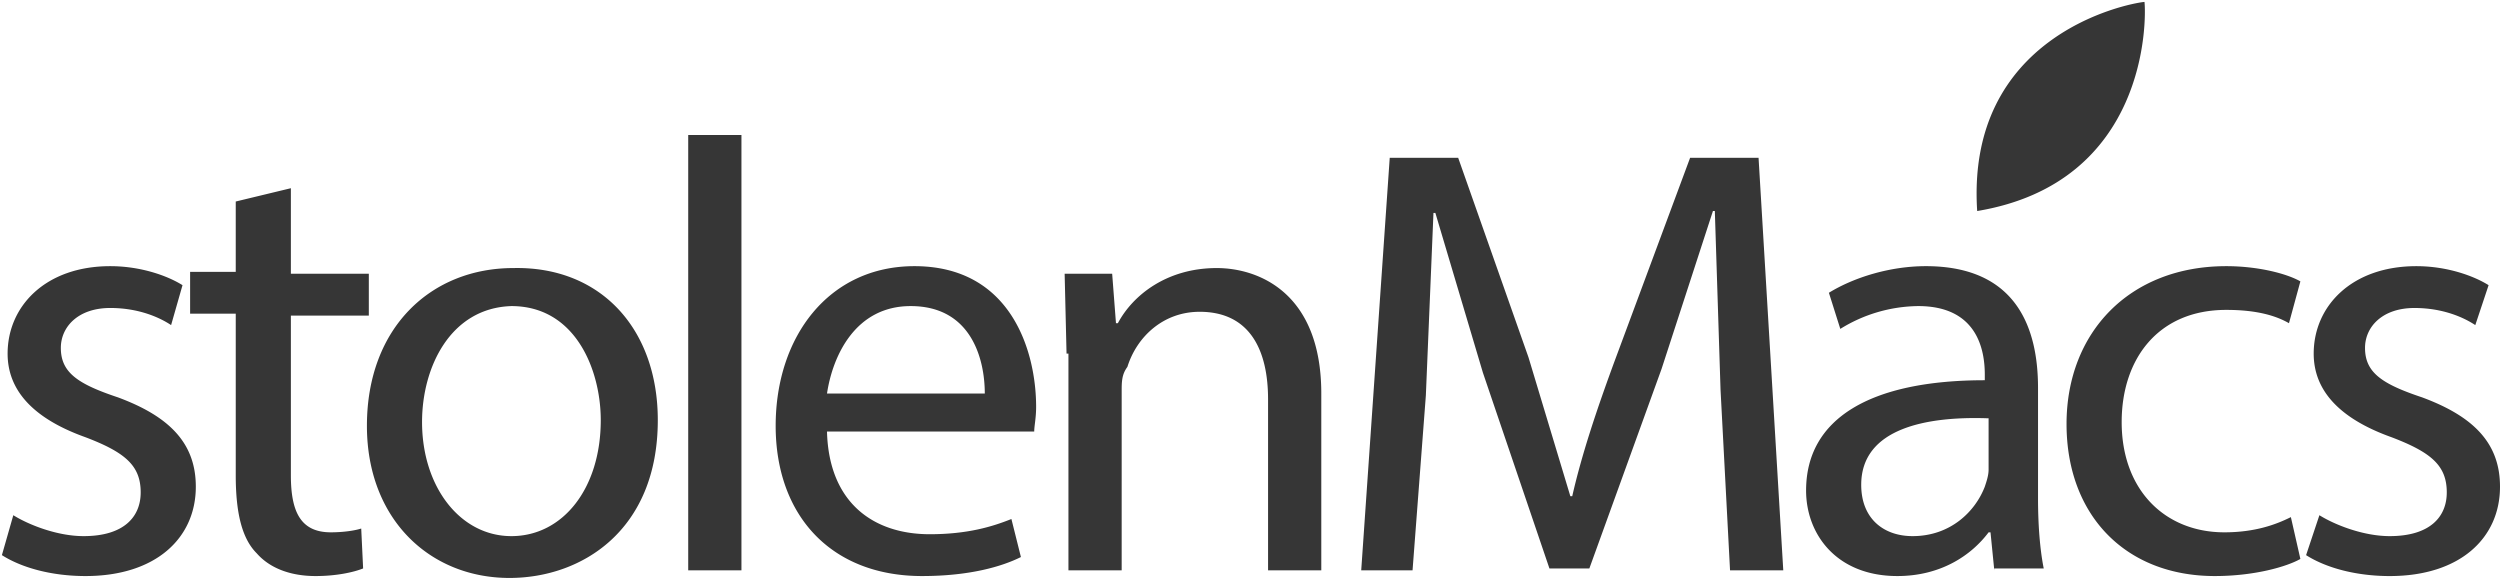<svg xmlns="http://www.w3.org/2000/svg" viewBox="0 0 131.5 30.4" fill="#363636"><path d="M.7 27.1c.8.5 2.3 1.1 3.7 1.1 2.1 0 3-1 3-2.3 0-1.4-.8-2.1-2.9-2.9-2.8-1-4.1-2.5-4.1-4.4 0-2.5 2-4.6 5.4-4.6 1.6 0 3 .5 3.8 1L9 17.1c-.6-.4-1.7-.9-3.2-.9-1.7 0-2.6 1-2.6 2.1 0 1.3.9 1.9 3 2.6 2.7 1 4.1 2.4 4.1 4.7 0 2.7-2.1 4.7-5.8 4.7-1.7 0-3.3-.4-4.4-1.1l.6-2.1zM15.3 9.9v4.5h4.1v2.2h-4.1V25c0 1.9.5 3 2.1 3 .7 0 1.3-.1 1.6-.2l.1 2.1c-.5.2-1.4.4-2.5.4-1.3 0-2.4-.4-3.1-1.2-.8-.8-1.1-2.2-1.1-4.1v-8.5H10v-2.2h2.4v-3.7l2.9-.7zm19.3 12.2c0 5.8-4 8.3-7.8 8.3-4.2 0-7.5-3.1-7.5-8 0-5.2 3.4-8.3 7.7-8.3 4.6-.1 7.6 3.2 7.6 8zm-12.4.1c0 3.4 2 6 4.7 6s4.7-2.5 4.7-6.1c0-2.6-1.3-6-4.7-6-3.2.1-4.7 3.2-4.7 6.1zm14-15.1H39V30h-2.8V7.1zm7.3 15.6c.1 3.8 2.5 5.4 5.4 5.4 2 0 3.3-.4 4.3-.8l.5 2c-1 .5-2.7 1-5.2 1-4.8 0-7.7-3.2-7.7-7.9s2.8-8.4 7.3-8.4c5.1 0 6.4 4.5 6.4 7.4 0 .6-.1 1-.1 1.3H43.5zm8.3-2c0-1.8-.7-4.6-3.9-4.6-2.9 0-4.1 2.6-4.4 4.6h8.3zm4.3-2.1l-.1-4.2h2.5l.2 2.6h.1c.8-1.5 2.6-2.9 5.2-2.9 2.2 0 5.5 1.3 5.5 6.6V30h-2.8v-9c0-2.5-.9-4.6-3.6-4.6-1.9 0-3.3 1.3-3.8 2.9-.3.4-.3.8-.3 1.3V30h-2.8V18.6zm34.4 1.9l-.3-9.4h-.1l-2.7 8.3-3.8 10.5h-2.1L78 19.6l-2.5-8.4h-.1l-.4 9.6-.7 9.2h-2.7l1.5-21.7h3.6l3.7 10.5 2.2 7.3h.1c.5-2.2 1.3-4.6 2.3-7.3l3.9-10.5h3.6L93.8 30H91l-.5-9.5zm14.4 9.5l-.2-2h-.1c-.9 1.2-2.5 2.3-4.8 2.3-3.2 0-4.8-2.2-4.8-4.5 0-3.8 3.4-5.8 9.4-5.8v-.3c0-1.3-.4-3.6-3.5-3.6a7.9 7.9 0 0 0-4.1 1.2l-.6-1.9c1.3-.8 3.2-1.4 5.1-1.4 4.8 0 5.9 3.3 5.9 6.4v5.8c0 1.4.1 2.7.3 3.7h-2.6zm-.4-8c-3.1-.1-6.6.5-6.6 3.5 0 1.8 1.2 2.7 2.7 2.7 2 0 3.3-1.3 3.8-2.6.1-.3.2-.6.2-.9V22zm16.5 7.4c-.7.4-2.4.9-4.5.9-4.7 0-7.8-3.2-7.8-8s3.3-8.3 8.4-8.3c1.7 0 3.2.4 3.9.8l-.6 2.2c-.7-.4-1.7-.7-3.3-.7-3.6 0-5.5 2.6-5.5 5.9 0 3.6 2.3 5.8 5.4 5.8 1.6 0 2.7-.4 3.5-.8l.5 2.2zm1-2.3c.8.5 2.3 1.1 3.7 1.1 2.1 0 3-1 3-2.3 0-1.4-.8-2.1-2.9-2.9-2.8-1-4.1-2.5-4.1-4.4 0-2.5 2-4.6 5.4-4.6 1.6 0 3 .5 3.8 1l-.7 2.1c-.6-.4-1.7-.9-3.2-.9-1.7 0-2.6 1-2.6 2.1 0 1.3.9 1.9 3 2.6 2.7 1 4.1 2.4 4.1 4.7 0 2.7-2.1 4.7-5.8 4.7-1.7 0-3.3-.4-4.4-1.1l.7-2.1zm-9.2-27c0-.1 0-.1 0 0 0-.1 0-.1 0 0-1 .1-9.4 1.8-8.8 11 9-1.5 8.9-10.1 8.8-11z"/></svg>
